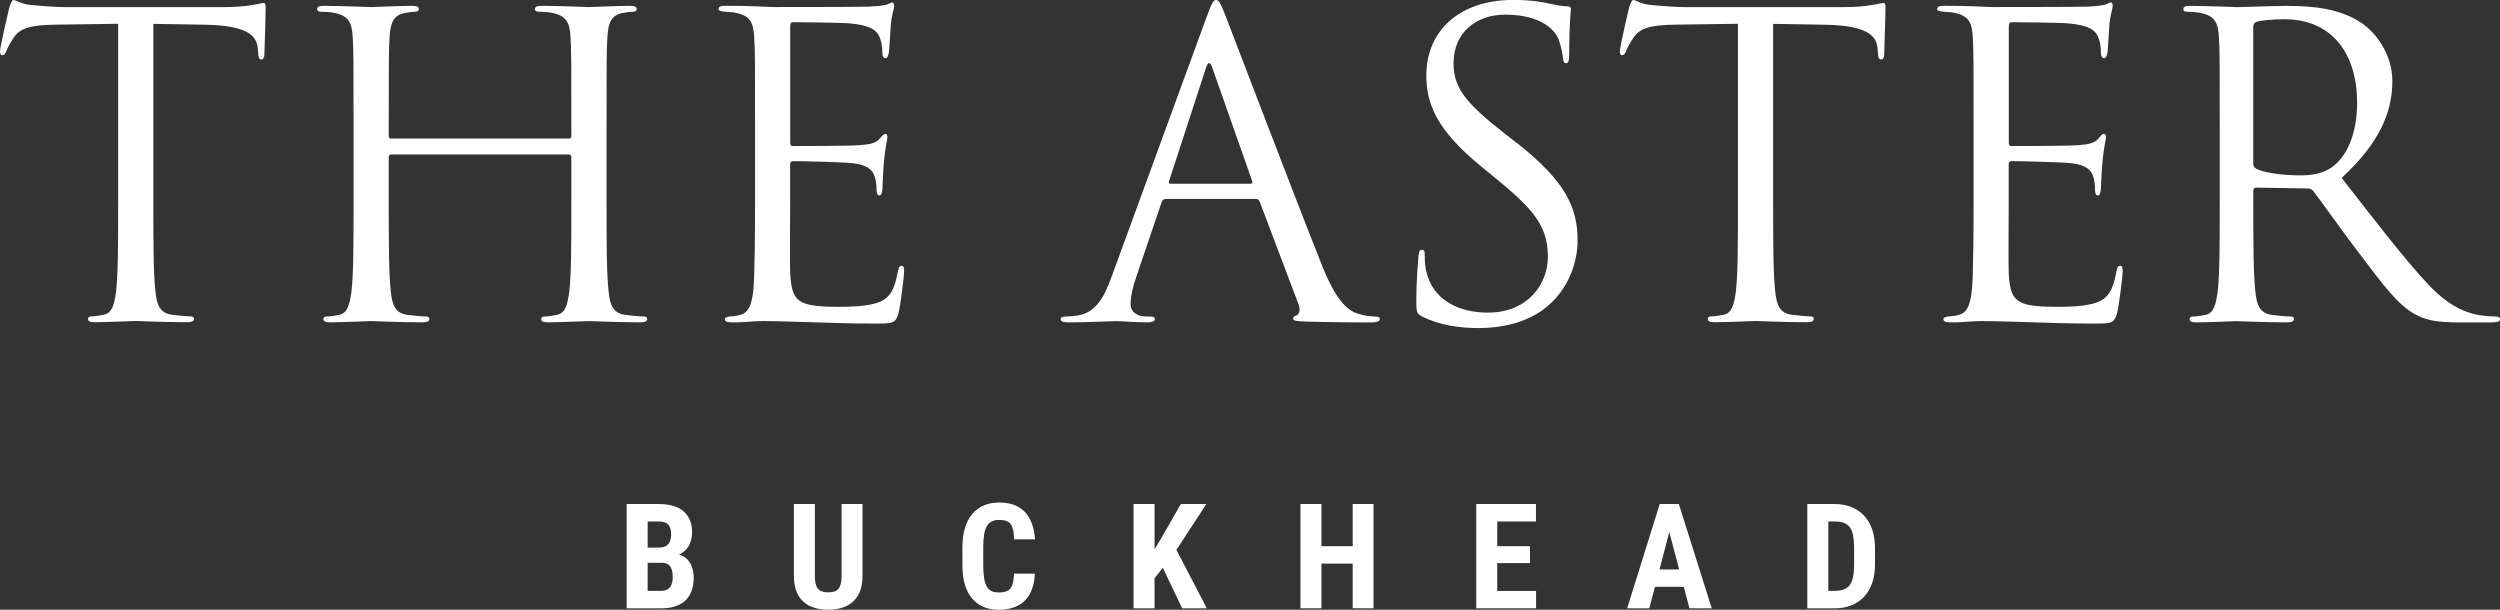 <?xml version="1.0" encoding="UTF-8"?>
<svg xmlns="http://www.w3.org/2000/svg" width="328" height="80" viewBox="0 0 328 80" fill="none">
  <rect x="0" y="0" width="328" height="80" fill="#333333" stroke="none"/>
  <g clip-path="url(#clip0_7313_223)">
    <g clip-path="url(#clip1_7313_223)">
      <path d="M34.571 0.387C34.355 0.387 33.856 0.551 33.03 0.662C32.151 0.826 30.884 0.937 29.126 0.937H8.521C7.859 0.937 5.773 0.826 4.179 0.662C2.696 0.551 2.145 0 1.758 0C1.542 0 1.319 0.715 1.207 1.042C1.096 1.481 0 6.208 0 6.752C0 7.08 0.112 7.244 0.276 7.244C0.499 7.244 0.663 7.132 0.827 6.693C0.991 6.306 1.155 5.926 1.758 4.989C2.637 3.671 3.956 3.284 7.367 3.232C10.063 3.179 12.805 3.179 15.501 3.12V26.352C15.501 31.622 15.501 35.962 15.226 38.269C15.009 39.862 14.734 41.069 13.632 41.291C13.14 41.403 12.477 41.508 11.985 41.508C11.657 41.508 11.546 41.672 11.546 41.836C11.546 42.163 11.821 42.275 12.425 42.275C14.071 42.275 17.535 42.111 17.81 42.111C18.086 42.111 21.55 42.275 24.574 42.275C25.177 42.275 25.453 42.111 25.453 41.836C25.453 41.672 25.341 41.508 25.013 41.508C24.521 41.508 23.308 41.396 22.54 41.291C20.894 41.069 20.559 39.862 20.395 38.269C20.119 35.962 20.119 31.622 20.119 26.352V3.133C22.429 3.186 24.738 3.186 27.047 3.245C32.321 3.356 33.64 4.615 33.81 6.267C33.81 6.49 33.863 6.654 33.863 6.87C33.915 7.637 34.027 7.801 34.302 7.801C34.525 7.801 34.689 7.578 34.689 7.086C34.689 6.483 34.853 2.694 34.853 1.042C34.853 0.715 34.853 0.38 34.578 0.38L34.571 0.387Z" fill="white"></path>
      <path d="M84.913 41.849C84.913 41.685 84.801 41.521 84.473 41.521C83.981 41.521 82.767 41.409 82 41.304C80.353 41.082 80.019 39.876 79.855 38.282C79.579 35.975 79.579 31.636 79.579 26.365V16.696C79.579 8.128 79.579 6.588 79.691 4.831C79.802 2.911 80.242 1.973 81.725 1.698C82.387 1.586 82.715 1.534 83.096 1.534C83.319 1.534 83.535 1.422 83.535 1.206C83.535 0.878 83.26 0.767 82.656 0.767C81.009 0.767 77.546 0.931 77.27 0.931C76.995 0.931 73.531 0.767 71.058 0.767C70.454 0.767 70.179 0.878 70.179 1.206C70.179 1.429 70.402 1.534 70.618 1.534C71.11 1.534 72.049 1.586 72.488 1.698C74.299 2.085 74.745 2.963 74.85 4.831C74.961 6.588 74.961 8.128 74.961 16.696V17.85C74.961 18.125 74.797 18.178 74.633 18.178H51.332C51.168 18.178 51.004 18.125 51.004 17.85V16.696C51.004 8.128 51.004 6.588 51.115 4.831C51.227 2.911 51.667 1.973 53.149 1.698C53.812 1.586 54.14 1.534 54.52 1.534C54.737 1.534 54.96 1.422 54.96 1.206C54.96 0.878 54.684 0.767 54.081 0.767C52.434 0.767 48.97 0.931 48.695 0.931C48.419 0.931 44.956 0.767 42.483 0.767C41.879 0.767 41.603 0.878 41.603 1.206C41.603 1.429 41.82 1.534 42.043 1.534C42.535 1.534 43.473 1.586 43.913 1.698C45.723 2.085 46.169 2.963 46.274 4.831C46.386 6.588 46.386 8.128 46.386 16.696V26.365C46.386 31.636 46.386 35.975 46.11 38.282C45.887 39.876 45.618 41.082 44.516 41.304C44.024 41.416 43.362 41.521 42.87 41.521C42.542 41.521 42.43 41.685 42.43 41.849C42.43 42.176 42.706 42.288 43.309 42.288C44.956 42.288 48.419 42.124 48.695 42.124C48.97 42.124 52.434 42.288 55.458 42.288C56.062 42.288 56.337 42.124 56.337 41.849C56.337 41.685 56.226 41.521 55.898 41.521C55.406 41.521 54.192 41.409 53.425 41.304C51.778 41.082 51.444 39.876 51.279 38.282C51.004 35.975 51.004 31.636 51.004 26.365V20.596C51.004 20.321 51.168 20.269 51.332 20.269H74.633C74.797 20.269 74.961 20.38 74.961 20.596V26.365C74.961 31.636 74.961 35.975 74.686 38.282C74.469 39.876 74.194 41.082 73.091 41.304C72.6 41.416 71.937 41.521 71.445 41.521C71.117 41.521 71.005 41.685 71.005 41.849C71.005 42.176 71.281 42.288 71.885 42.288C73.531 42.288 76.995 42.124 77.27 42.124C77.546 42.124 81.009 42.288 84.034 42.288C84.637 42.288 84.913 42.124 84.913 41.849Z" fill="white"></path>
      <path d="M118.277 34.874C118.001 34.874 117.89 35.097 117.785 35.7C117.345 38.06 116.742 39.213 114.984 39.764C113.501 40.203 111.684 40.256 110.038 40.256C107.893 40.256 106.41 40.144 105.478 39.764C104.107 39.213 103.773 38.007 103.668 35.752C103.615 34.599 103.668 28.227 103.668 26.359V21.527C103.668 21.311 103.779 21.141 104.055 21.141C104.986 21.141 110.431 21.252 111.914 21.416C113.895 21.632 114.551 22.406 114.774 23.225C114.938 23.717 114.997 24.267 114.997 24.766C114.997 25.205 115.049 25.644 115.384 25.644C115.601 25.644 115.712 25.369 115.771 24.818C115.824 24.051 115.824 22.786 115.988 21.082C116.152 19.272 116.427 18.335 116.427 18.007C116.427 17.679 116.316 17.568 116.152 17.568C115.935 17.568 115.765 17.791 115.489 18.119C114.938 18.781 114.223 18.945 112.74 19.049C111.474 19.161 104.717 19.161 104.002 19.161C103.727 19.161 103.674 18.997 103.674 18.61V3.461C103.674 3.074 103.786 2.911 104.002 2.911C104.606 2.911 110.595 2.963 111.533 3.074C113.954 3.297 115.109 3.841 115.489 5.107C115.653 5.546 115.765 6.208 115.765 6.916C115.765 7.355 115.876 7.63 116.204 7.63C116.421 7.63 116.591 7.244 116.644 6.699C116.755 5.27 116.808 4.228 116.867 3.402C116.978 1.862 117.306 1.206 117.306 0.819C117.306 0.544 117.254 0.328 117.09 0.328C116.926 0.328 116.814 0.38 116.486 0.544C116.158 0.708 115.168 0.819 113.961 0.872C112.694 0.924 101.759 0.924 101.372 0.924C97.908 0.76 96.426 0.76 95.16 0.76C94.556 0.76 94.281 0.872 94.281 1.2C94.281 1.422 94.609 1.475 94.996 1.527C95.488 1.58 96.203 1.58 96.59 1.691C98.4 2.078 98.846 2.956 98.951 4.825C99.063 6.581 99.063 8.122 99.063 16.69V26.359C99.063 31.249 99.01 34.048 98.951 36.191C98.84 40.308 98.125 41.082 96.97 41.357C96.583 41.468 96.255 41.468 95.704 41.521C95.376 41.573 95.1 41.685 95.1 41.849C95.1 42.176 95.376 42.288 95.98 42.288C97.41 42.34 98.728 42.124 100.047 42.124C102.192 42.124 104.717 42.235 106.915 42.288C109.06 42.34 110.871 42.452 114.938 42.452C117.083 42.452 117.523 42.452 117.903 41.023C118.179 39.869 118.618 36.132 118.618 35.693C118.618 35.306 118.618 34.867 118.29 34.867L118.277 34.874Z" fill="white"></path>
      <path d="M180.433 41.521C179.993 41.521 179.114 41.468 178.288 41.193C177.133 40.865 175.539 39.987 173.558 35.097C170.206 26.745 161.573 4.064 160.753 1.98C160.09 0.275 159.874 0 159.546 0C159.218 0 158.995 0.328 158.339 2.144L145.862 36.25C144.871 38.997 143.776 41.082 141.244 41.416C140.804 41.468 140.312 41.527 139.925 41.527C139.433 41.527 139.157 41.639 139.157 41.855C139.157 42.183 139.485 42.294 140.201 42.294C142.785 42.294 145.809 42.13 146.413 42.13C147.016 42.13 149.214 42.294 150.533 42.294C151.025 42.294 151.523 42.183 151.523 41.855C151.523 41.632 151.359 41.527 150.808 41.527H150.316C149.385 41.527 148.335 41.036 148.335 39.934C148.335 38.945 148.61 37.627 149.102 36.257L152.402 26.536C152.514 26.26 152.678 26.096 152.953 26.096H164.768C165.043 26.096 165.155 26.208 165.26 26.424L170.37 39.934C170.698 40.813 170.37 41.311 170.042 41.416C169.819 41.468 169.655 41.58 169.655 41.803C169.655 42.13 170.258 42.13 171.301 42.189C175.093 42.301 179.108 42.301 179.928 42.301C180.531 42.301 181.03 42.189 181.03 41.862C181.03 41.586 180.754 41.534 180.426 41.534L180.433 41.521ZM164.053 24.11H153.557C153.393 24.11 153.281 23.999 153.393 23.723L158.227 8.895C158.503 8.069 158.778 8.069 159.054 8.895L164.276 23.723C164.328 23.94 164.328 24.11 164.059 24.11H164.053Z" fill="white"></path>
      <path d="M198.952 18.728L197.41 17.522C192.136 13.405 190.706 11.426 190.706 8.292C190.706 4.281 193.671 1.921 197.469 1.921C202.527 1.921 204.009 4.228 204.337 4.831C204.665 5.434 205 6.916 205.053 7.578C205.105 8.017 205.164 8.292 205.492 8.292C205.768 8.292 205.879 7.906 205.879 7.027C205.879 3.291 206.096 1.481 206.096 1.206C206.096 0.931 205.984 0.819 205.545 0.819C205.105 0.819 204.665 0.767 203.622 0.544C202.251 0.216 200.657 -0.007 198.512 -0.007C191.532 -0.007 187.137 4.005 187.137 9.879C187.137 13.615 188.456 17.017 194.281 21.796L196.754 23.828C201.484 27.729 203.078 29.925 203.078 33.714C203.078 37.227 200.493 41.016 195.219 41.016C191.539 41.016 187.911 39.475 187.085 35.411C186.921 34.644 186.921 33.871 186.921 33.379C186.921 32.94 186.868 32.776 186.534 32.776C186.258 32.776 186.147 33.051 186.094 33.654C186.042 34.533 185.819 36.729 185.819 39.475C185.819 40.957 185.871 41.18 186.645 41.56C188.902 42.661 191.427 43.042 194.012 43.042C196.977 43.042 199.949 42.38 202.31 40.734C206.102 38.04 206.981 33.871 206.981 31.616C206.981 27.224 205.44 23.815 198.958 18.709L198.952 18.728Z" fill="white"></path>
      <path d="M247.096 0.387C246.879 0.387 246.381 0.551 245.554 0.662C244.675 0.826 243.409 0.937 241.651 0.937H221.039C220.377 0.937 218.291 0.826 216.697 0.662C215.214 0.551 214.663 0 214.276 0C214.053 0 213.836 0.715 213.725 1.042C213.613 1.481 212.518 6.208 212.518 6.752C212.518 7.08 212.629 7.244 212.793 7.244C213.016 7.244 213.18 7.132 213.344 6.693C213.508 6.306 213.672 5.926 214.276 4.989C215.155 3.671 216.474 3.284 219.885 3.232C222.581 3.179 225.323 3.179 228.019 3.12V26.352C228.019 31.622 228.019 35.962 227.744 38.269C227.527 39.862 227.252 41.069 226.15 41.291C225.658 41.403 224.995 41.508 224.503 41.508C224.175 41.508 224.063 41.672 224.063 41.836C224.063 42.163 224.339 42.275 224.942 42.275C226.589 42.275 230.053 42.111 230.328 42.111C230.604 42.111 234.067 42.275 237.092 42.275C237.695 42.275 237.971 42.111 237.971 41.836C237.971 41.672 237.859 41.508 237.531 41.508C237.039 41.508 235.826 41.396 235.058 41.291C233.411 41.069 233.077 39.862 232.913 38.269C232.637 35.962 232.637 31.622 232.637 26.352V3.133C234.946 3.186 237.256 3.186 239.565 3.245C244.839 3.356 246.158 4.615 246.328 6.267C246.328 6.49 246.381 6.654 246.381 6.87C246.433 7.637 246.545 7.801 246.82 7.801C247.043 7.801 247.207 7.578 247.207 7.086C247.207 6.483 247.371 2.694 247.371 1.042C247.371 0.715 247.371 0.38 247.096 0.38V0.387Z" fill="white"></path>
      <path d="M278.151 34.874C277.875 34.874 277.764 35.097 277.659 35.7C277.219 38.06 276.616 39.213 274.858 39.764C273.375 40.203 271.558 40.256 269.911 40.256C267.766 40.256 266.284 40.144 265.352 39.764C263.981 39.213 263.647 38.007 263.542 35.752C263.489 34.599 263.542 28.227 263.542 26.359V21.527C263.542 21.311 263.653 21.141 263.929 21.141C264.86 21.141 270.305 21.252 271.788 21.416C273.769 21.632 274.425 22.406 274.648 23.225C274.812 23.717 274.864 24.267 274.864 24.766C274.864 25.205 274.917 25.644 275.251 25.644C275.474 25.644 275.579 25.369 275.638 24.818C275.691 24.051 275.691 22.786 275.861 21.082C276.025 19.272 276.301 18.335 276.301 18.007C276.301 17.679 276.189 17.568 276.025 17.568C275.809 17.568 275.638 17.791 275.369 18.119C274.818 18.781 274.103 18.945 272.621 19.049C271.355 19.161 264.598 19.161 263.883 19.161C263.607 19.161 263.555 18.997 263.555 18.61V3.461C263.555 3.074 263.666 2.911 263.883 2.911C264.486 2.911 270.476 2.963 271.414 3.074C273.834 3.297 274.989 3.841 275.369 5.107C275.533 5.546 275.645 6.208 275.645 6.916C275.645 7.355 275.756 7.63 276.084 7.63C276.301 7.63 276.471 7.244 276.524 6.699C276.635 5.27 276.688 4.228 276.74 3.402C276.852 1.862 277.18 1.206 277.18 0.819C277.18 0.544 277.127 0.328 276.963 0.328C276.799 0.328 276.688 0.38 276.36 0.544C276.032 0.708 275.041 0.819 273.834 0.872C272.568 0.924 261.633 0.924 261.246 0.924C257.782 0.76 256.299 0.76 255.033 0.76C254.43 0.76 254.154 0.872 254.154 1.2C254.154 1.422 254.482 1.475 254.869 1.527C255.361 1.58 256.076 1.58 256.463 1.691C258.274 2.078 258.72 2.956 258.825 4.825C258.937 6.581 258.937 8.122 258.937 16.69V26.359C258.937 31.249 258.884 34.048 258.825 36.191C258.713 40.308 257.998 41.082 256.844 41.357C256.457 41.468 256.129 41.468 255.578 41.521C255.25 41.573 254.974 41.685 254.974 41.849C254.974 42.176 255.25 42.288 255.853 42.288C257.283 42.34 258.602 42.124 259.921 42.124C262.066 42.124 264.591 42.235 266.789 42.288C268.934 42.34 270.745 42.452 274.812 42.452C276.957 42.452 277.396 42.452 277.777 41.023C278.052 39.869 278.492 36.132 278.492 35.693C278.492 35.306 278.492 34.867 278.164 34.867L278.151 34.874Z" fill="white"></path>
      <path d="M327.508 41.521C327.18 41.521 326.406 41.521 325.363 41.357C323.992 41.134 321.624 40.531 318.659 37.404C315.471 34.002 311.731 29.112 307.225 23.343C312.171 18.787 313.877 14.723 313.877 10.659C313.877 6.87 311.456 4.176 310.085 3.192C307.172 1.108 303.492 0.773 300.028 0.773C298.323 0.773 294.144 0.937 293.541 0.937C293.265 0.937 289.801 0.773 287.328 0.773C286.725 0.773 286.449 0.885 286.449 1.213C286.449 1.436 286.672 1.54 286.889 1.54C287.381 1.54 288.319 1.593 288.758 1.704C290.569 2.091 291.015 2.969 291.12 4.838C291.231 6.594 291.231 8.135 291.231 16.703V26.372C291.231 31.642 291.231 35.982 290.956 38.289C290.733 39.882 290.464 41.088 289.362 41.311C288.87 41.422 288.207 41.527 287.715 41.527C287.387 41.527 287.276 41.691 287.276 41.855C287.276 42.183 287.551 42.294 288.155 42.294C289.801 42.294 293.265 42.13 293.324 42.13C293.6 42.13 297.063 42.294 300.087 42.294C300.691 42.294 300.967 42.13 300.967 41.855C300.967 41.691 300.855 41.527 300.527 41.527C300.035 41.527 298.821 41.416 298.054 41.311C296.407 41.088 296.073 39.882 295.909 38.289C295.633 35.982 295.633 31.642 295.633 26.372V25.054C295.633 24.779 295.745 24.615 296.02 24.615L302.784 24.726C303.112 24.726 303.276 24.838 303.499 25.054C304.601 26.483 307.179 30.16 309.488 33.182C312.624 37.299 314.546 39.993 316.907 41.258C318.337 42.026 319.708 42.301 322.785 42.301H326.688C327.679 42.301 328.007 42.189 328.007 41.862C328.007 41.698 327.784 41.534 327.515 41.534L327.508 41.521ZM305.906 21.966C304.64 22.845 303.105 23.009 301.787 23.009C299.366 23.009 296.84 22.622 296.014 22.13C295.738 21.966 295.627 21.744 295.627 21.468V3.514C295.627 3.186 295.791 2.963 296.066 2.851C296.617 2.688 298.1 2.524 299.746 2.524C305.624 2.524 309.252 6.64 309.252 13.51C309.252 17.686 307.822 20.649 305.9 21.966H305.906Z" fill="white"></path>
      <path d="M89.781 73.058C89.584 72.92 89.354 72.829 89.098 72.757C89.203 72.711 89.308 72.658 89.4 72.599C89.885 72.298 90.24 71.904 90.463 71.426C90.686 70.947 90.804 70.429 90.804 69.866C90.804 69.223 90.705 68.673 90.502 68.207C90.299 67.742 90.01 67.355 89.636 67.04C89.262 66.726 88.803 66.503 88.265 66.352C87.727 66.201 87.117 66.129 86.441 66.129H82.217V79.817H86.743C87.668 79.817 88.442 79.666 89.079 79.358C89.715 79.056 90.194 78.604 90.522 78.007C90.85 77.411 91.014 76.67 91.014 75.792C91.014 75.248 90.915 74.73 90.725 74.245C90.535 73.759 90.22 73.366 89.781 73.058ZM86.441 68.417C86.822 68.417 87.13 68.476 87.366 68.594C87.603 68.712 87.773 68.895 87.885 69.151C87.996 69.407 88.049 69.741 88.049 70.161C88.049 70.521 87.99 70.836 87.871 71.085C87.753 71.341 87.576 71.531 87.334 71.655C87.091 71.786 86.783 71.845 86.409 71.845H84.972V68.417H86.441ZM88.114 76.663C88.009 76.932 87.852 77.142 87.629 77.293C87.412 77.444 87.117 77.522 86.743 77.522H84.972V73.838H86.842C87.196 73.838 87.471 73.917 87.681 74.067C87.891 74.218 88.035 74.441 88.127 74.73C88.219 75.018 88.265 75.359 88.265 75.746C88.265 76.093 88.213 76.395 88.108 76.663H88.114Z" fill="white"></path>
      <path d="M110.418 75.523C110.418 76.119 110.353 76.578 110.215 76.893C110.077 77.214 109.887 77.43 109.631 77.542C109.375 77.653 109.054 77.712 108.667 77.712C108.28 77.712 107.965 77.653 107.702 77.542C107.44 77.43 107.243 77.214 107.112 76.893C106.974 76.572 106.909 76.119 106.909 75.523V66.123H104.16V75.523C104.16 76.578 104.35 77.43 104.731 78.092C105.111 78.754 105.642 79.233 106.325 79.541C107.007 79.849 107.788 80 108.667 80C109.546 80 110.313 79.849 110.989 79.541C111.665 79.233 112.196 78.754 112.583 78.092C112.97 77.43 113.16 76.572 113.16 75.523V66.123H110.412V75.523H110.418Z" fill="white"></path>
      <path d="M129.114 70.115C129.193 69.662 129.317 69.295 129.488 69.013C129.659 68.732 129.875 68.528 130.137 68.404C130.4 68.279 130.715 68.214 131.076 68.214C131.568 68.214 131.948 68.286 132.224 68.437C132.499 68.587 132.702 68.85 132.834 69.223C132.965 69.597 133.03 70.108 133.044 70.757H135.799C135.727 69.721 135.504 68.843 135.136 68.129C134.769 67.407 134.251 66.863 133.581 66.49C132.912 66.116 132.079 65.933 131.082 65.933C130.334 65.933 129.665 66.057 129.075 66.313C128.484 66.568 127.979 66.942 127.559 67.434C127.14 67.932 126.825 68.541 126.602 69.282C126.379 70.016 126.267 70.862 126.267 71.806V74.146C126.267 75.09 126.372 75.929 126.582 76.663C126.792 77.391 127.107 78.007 127.52 78.499C127.933 78.997 128.438 79.371 129.022 79.62C129.613 79.876 130.288 80 131.043 80C132.02 80 132.853 79.817 133.549 79.456C134.244 79.095 134.775 78.558 135.149 77.856C135.523 77.148 135.733 76.283 135.773 75.261H133.037C133.017 75.916 132.939 76.427 132.801 76.781C132.663 77.135 132.453 77.385 132.165 77.522C131.882 77.66 131.509 77.732 131.043 77.732C130.643 77.732 130.308 77.666 130.052 77.535C129.79 77.404 129.586 77.194 129.436 76.906C129.285 76.618 129.173 76.25 129.108 75.798C129.035 75.346 129.003 74.802 129.003 74.153V71.793C129.003 71.137 129.042 70.58 129.121 70.121L129.114 70.115Z" fill="white"></path>
      <path d="M158.273 66.123H154.928L152.35 70.619L151.477 72.075V66.123H148.722V79.81H151.477V75.857L152.566 74.5L155.098 79.81H158.339L154.344 72.147L158.273 66.123Z" fill="white"></path>
      <path d="M177.474 71.662H173.374V66.123H170.619V79.81H173.374V73.943H177.474V79.81H180.203V66.123H177.474V71.662Z" fill="white"></path>
      <path d="M196.439 73.877H200.736V71.662H196.439V68.417H201.517V66.123H196.439H195.58H193.684V79.81H195.58H196.439H201.536V77.529H196.439V73.877Z" fill="white"></path>
      <path d="M219.577 66.123H217.76L213.482 79.81H216.388L217.13 76.991H220.915L221.656 79.81H224.582L220.265 66.123H219.577ZM217.727 74.71L219.012 69.807L220.305 74.71H217.727Z" fill="white"></path>
      <path d="M244.55 67.637C244.085 67.145 243.534 66.772 242.884 66.516C242.241 66.26 241.52 66.129 240.732 66.129H237.118V79.817H240.693C241.5 79.817 242.235 79.685 242.884 79.43C243.534 79.174 244.091 78.8 244.557 78.309C245.016 77.817 245.37 77.214 245.626 76.493C245.876 75.778 246 74.959 246 74.035V71.917C246 70.993 245.876 70.174 245.626 69.453C245.377 68.732 245.016 68.129 244.557 67.637H244.55ZM243.258 74.028C243.258 74.861 243.186 75.536 243.035 76.047C242.884 76.558 242.622 76.932 242.248 77.168C241.874 77.404 241.356 77.522 240.693 77.522H239.873V68.417H240.726C241.218 68.417 241.618 68.483 241.946 68.607C242.268 68.738 242.53 68.935 242.72 69.21C242.917 69.485 243.055 69.839 243.133 70.279C243.212 70.718 243.258 71.255 243.258 71.891V74.022V74.028Z" fill="white"></path>
    </g>
  </g>
  <defs>
    <clipPath id="clip0_7313_223">
      <rect width="328" height="80" fill="white"></rect>
    </clipPath>
    <clipPath id="clip1_7313_223">
      <rect width="328" height="80" fill="white"></rect>
    </clipPath>
  </defs>
</svg>
